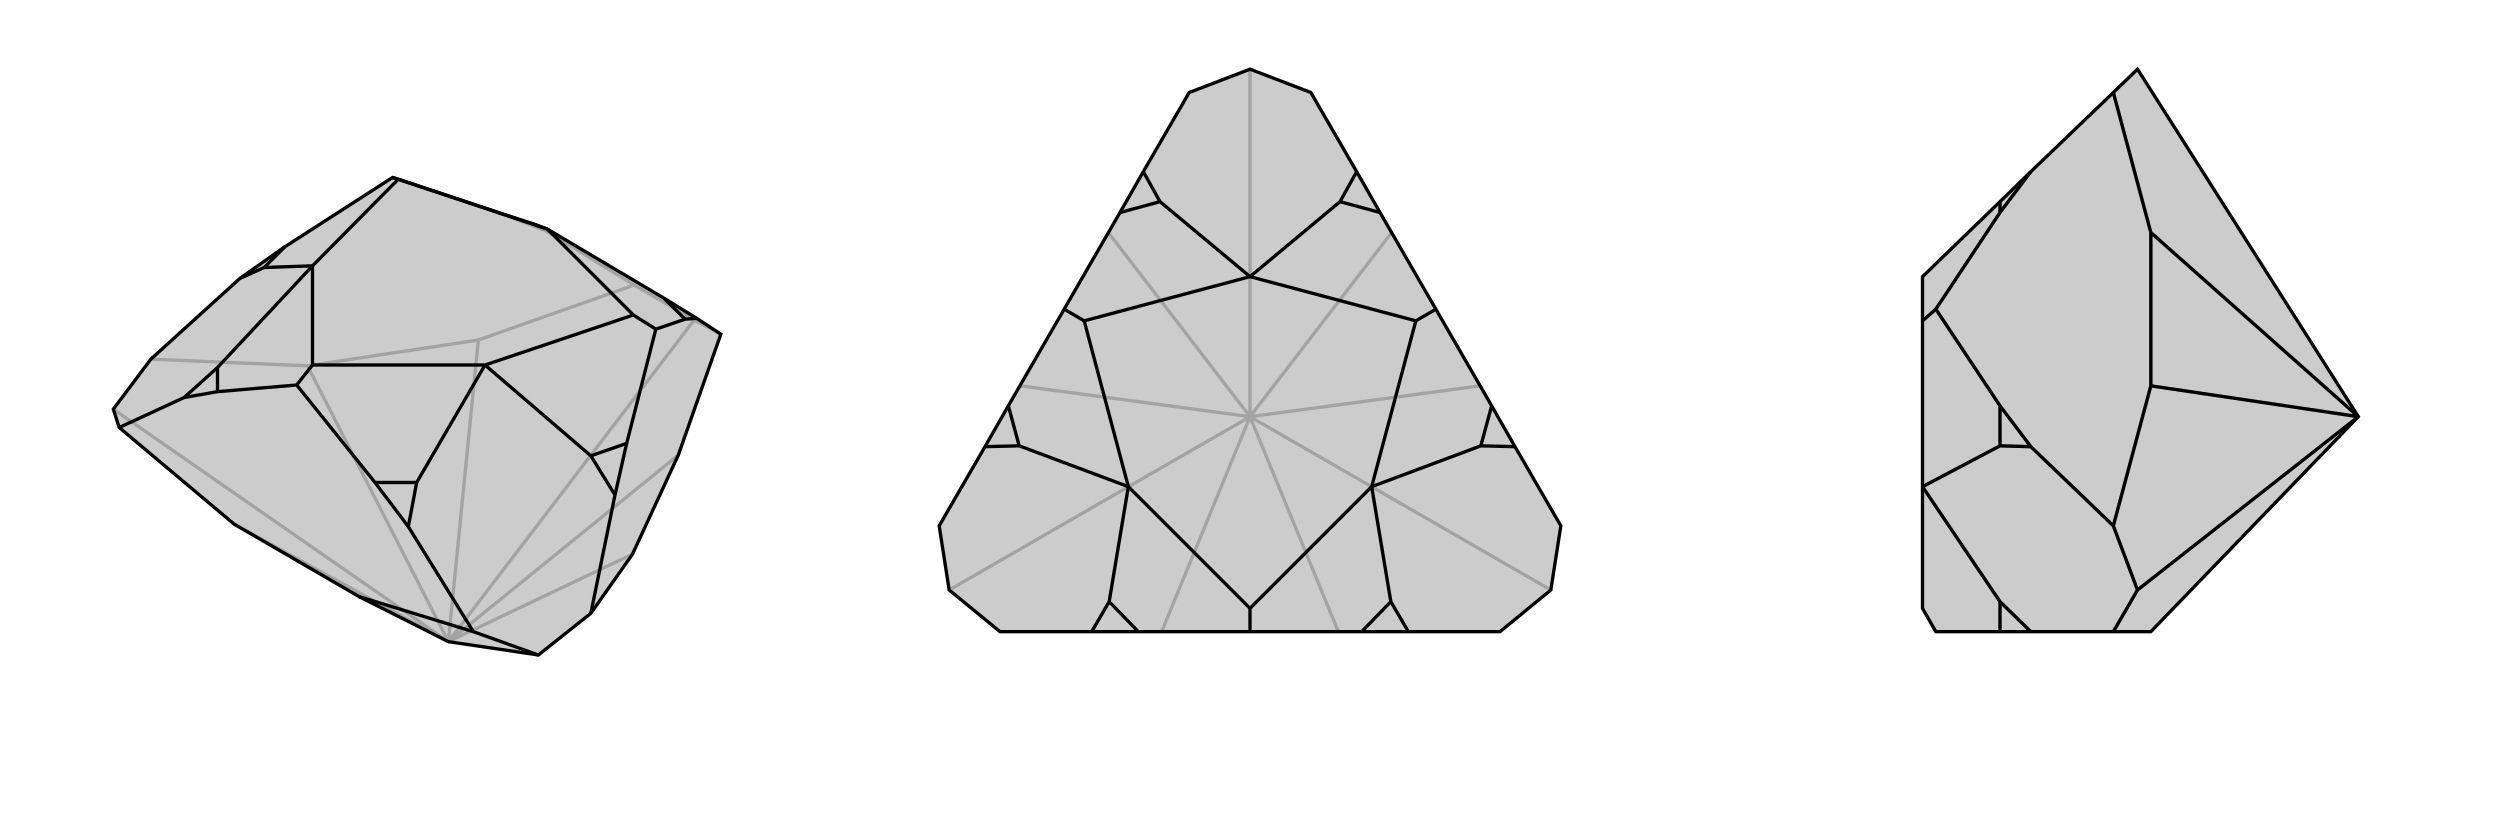 <svg xmlns="http://www.w3.org/2000/svg" viewBox="0 0 3000 1000">
    <g stroke="currentColor" stroke-width="4" fill="none" transform="translate(38 1)">
        <path fill="currentColor" stroke="none" fill-opacity=".2" d="M393,715L243,628L105,512L98,490L143,430L250,333L304,295L433,212L563,255L606,269L619,274L759,357L798,381L827,400L776,545L721,664L671,735L608,785L500,769z" />
<path stroke-opacity=".2" d="M500,769L721,664M500,769L776,545M500,769L536,407M500,769L795,383M500,769L331,438M500,769L243,628M500,769L98,490M536,407L331,438M536,407L723,341M331,438L143,430M617,276L563,255M795,383L827,400M795,383L723,341M723,341L617,276M617,276L606,269" />
<path d="M393,715L243,628L105,512L98,490L143,430L250,333L304,295L433,212L563,255L606,269L619,274L759,357L798,381L827,400L776,545L721,664L671,735L608,785L500,769z" />
<path d="M393,715L530,757M798,381L784,382M700,593L714,531M452,631L412,578M183,476L223,469M608,785L530,757M530,757L452,631M671,735L700,593M700,593L671,546M452,631L462,578M105,512L183,476M183,476L223,440M250,333L279,320M784,382L749,394M784,382L759,357M714,531L749,394M714,531L671,546M671,546L544,437M749,394L722,377M412,578L318,461M412,578L462,578M462,578L544,437M223,469L318,461M223,469L223,440M223,440L337,318M318,461L337,437M304,295L279,320M279,320L337,318M433,212L440,214M619,274L722,377M544,437L722,377M544,437L337,437M337,318L337,437M337,318L440,214M619,274L440,214" />
    </g>
    <g stroke="currentColor" stroke-width="4" fill="none" transform="translate(1000 0)">
        <path fill="currentColor" stroke="none" fill-opacity=".2" d="M573,111L628,206L656,255L723,371L790,487L818,536L873,631L861,708L800,758L690,758L634,758L500,758L366,758L310,758L200,758L139,708L127,631L182,536L210,487L277,371L344,255L372,206L427,111L500,83z" />
<path stroke-opacity=".2" d="M500,500L606,758M500,500L776,463M500,500L861,708M500,500L670,279M500,500L330,279M500,500L500,83M500,500L224,463M500,500L394,758M500,500L139,708" />
<path d="M573,111L628,206L656,255L723,371L790,487L818,536L873,631L861,708L800,758L690,758L634,758L500,758L366,758L310,758L200,758L139,708L127,631L182,536L210,487L277,371L344,255L372,206L427,111L500,83z" />
<path d="M628,206L608,242M372,206L392,242M818,536L777,535M690,758L669,722M310,758L331,722M182,536L223,535M656,255L608,242M608,242L500,332M790,487L777,535M777,535L646,584M723,371L699,385M634,758L669,722M669,722L646,584M366,758L331,722M331,722L354,584M500,758L500,730M210,487L223,535M223,535L354,584M344,255L392,242M392,242L500,332M277,371L301,385M500,332L699,385M646,584L699,385M646,584L500,730M354,584L500,730M354,584L301,385M500,332L301,385" />
    </g>
    <g stroke="currentColor" stroke-width="4" fill="none" transform="translate(2000 0)">
        <path fill="currentColor" stroke="none" fill-opacity=".2" d="M581,758L536,758L437,758L400,758L323,758L307,730L307,584L307,385L307,332L400,242L437,206L536,111L565,83L830,500z" />
<path stroke-opacity=".2" d="M830,500L581,279M830,500L581,463M830,500L565,708M581,279L581,463M581,279L536,111M581,463L536,631M437,536L400,487M437,206L400,255M565,708L536,631M565,708L536,758M536,631L437,536M437,758L400,722M437,536L400,535M400,758L400,722M400,722L307,584M400,487L323,371M400,487L400,535M400,535L307,584M400,255L323,371M400,255L400,242M323,371L307,385" />
<path d="M581,758L536,758L437,758L400,758L323,758L307,730L307,584L307,385L307,332L400,242L437,206L536,111L565,83L830,500z" />
<path d="M830,500L581,463M830,500L565,708M830,500L581,279M581,463L581,279M581,463L536,631M581,279L536,111M437,206L400,255M437,536L400,487M565,708L536,758M565,708L536,631M536,631L437,536M437,536L400,535M437,758L400,722M400,255L323,371M400,255L400,242M400,487L323,371M400,487L400,535M400,535L307,584M323,371L307,385M400,758L400,722M400,722L307,584" />
    </g>
</svg>
